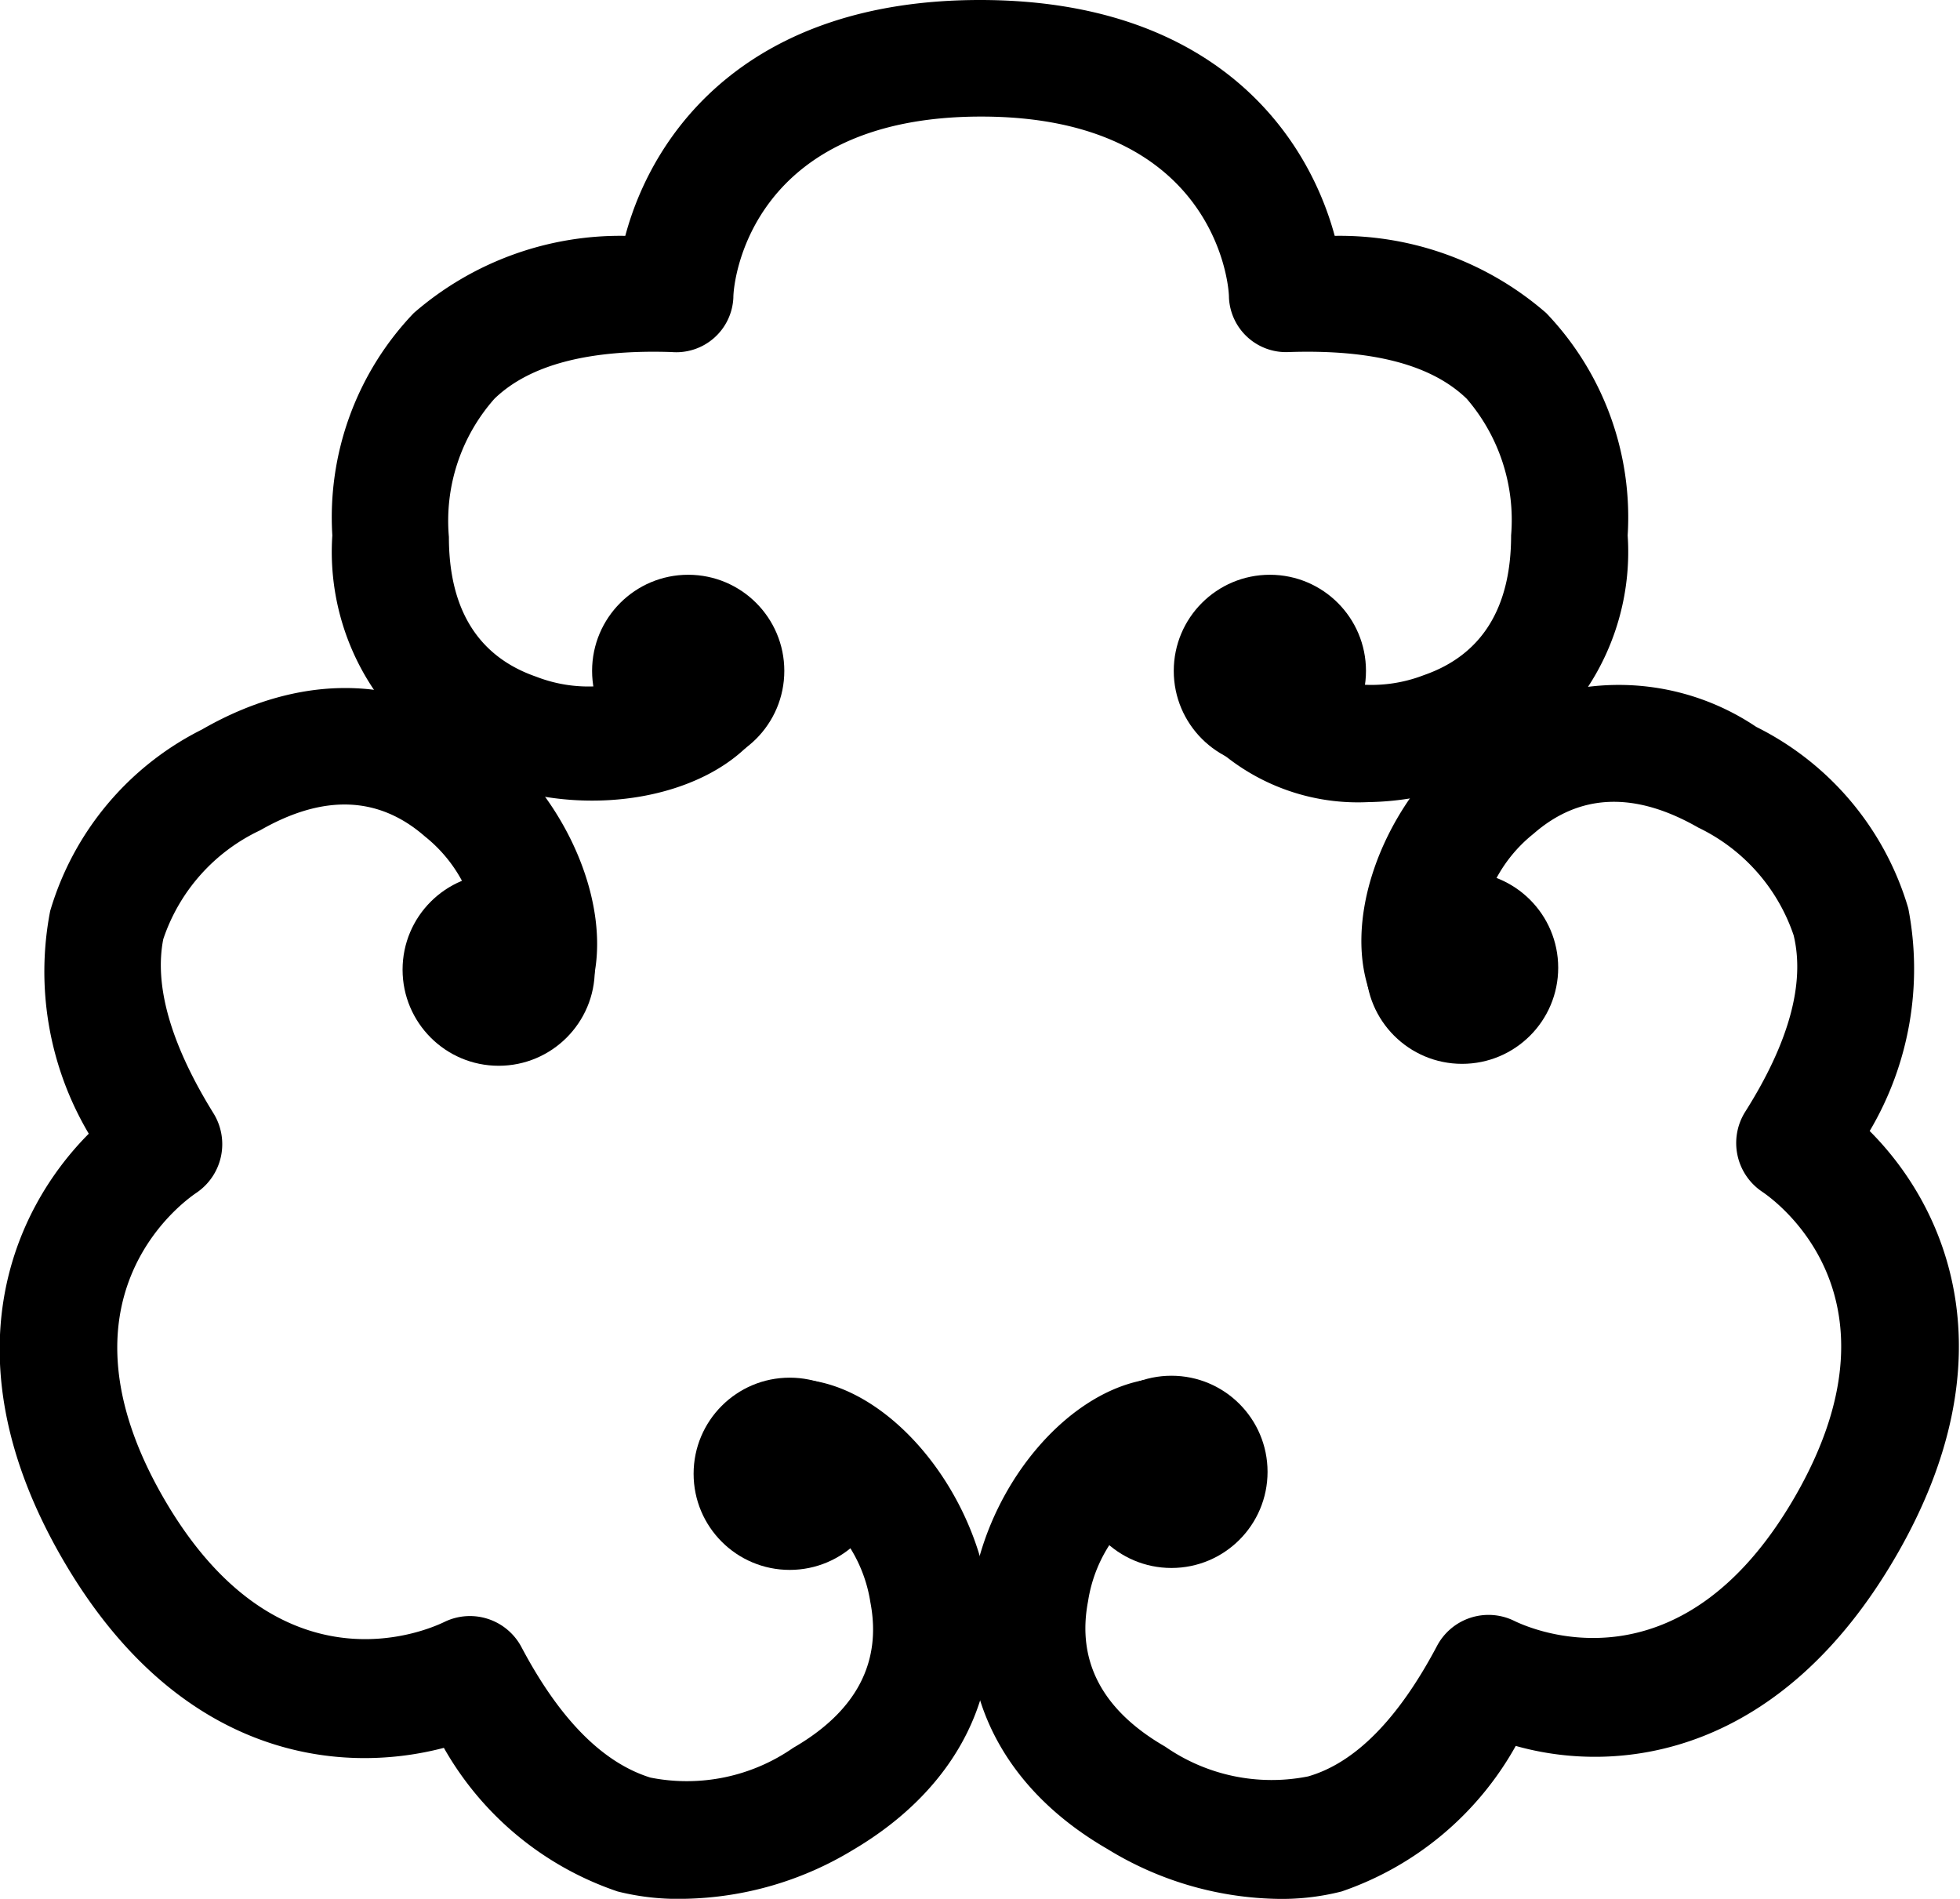 <svg xmlns="http://www.w3.org/2000/svg" viewBox="0 0 50.78 49.19"><title>crest2</title><g id="レイヤー_2" data-name="レイヤー 2"><g id="base"><path d="M35.44,20.78A5.51,5.51,0,0,1,31.12,19a1.51,1.51,0,1,1,2.38-1.85,3.77,3.77,0,0,0,3.39.34c1.5-.52,2.26-1.74,2.26-3.62A4.81,4.81,0,0,0,38,10.33c-.92-.89-2.46-1.28-4.6-1.21a1.48,1.48,0,0,1-1.56-1.41c0-.48-.48-4.69-6.42-4.69S19,7.23,19,7.71A1.48,1.48,0,0,1,17.4,9.12c-2.12-.07-3.67.32-4.59,1.21a4.77,4.77,0,0,0-1.18,3.58c0,1.88.76,3.1,2.26,3.62a3.74,3.74,0,0,0,3.38-.34A1.51,1.51,0,1,1,19.66,19c-1.26,1.62-4.22,2.21-6.75,1.34a6.39,6.39,0,0,1-4.3-6.47,7.65,7.65,0,0,1,2.11-5.76,8.15,8.15,0,0,1,5.48-2C16.93,3.38,19.42,0,25.39,0s8.45,3.38,9.19,6.11a8.15,8.15,0,0,1,5.48,2,7.65,7.65,0,0,1,2.11,5.76,6.39,6.39,0,0,1-4.3,6.47A7.55,7.55,0,0,1,35.44,20.78Z"/><circle cx="32.9" cy="17.38" r="2.49"/><circle cx="17.83" cy="17.38" r="2.49"/><path d="M33,49.19a8.69,8.69,0,0,1-4.31-1.29c-2.75-1.59-4-4.13-3.45-7,.51-2.62,2.51-4.89,4.54-5.17a1.5,1.5,0,0,1,1.7,1.29,1.51,1.51,0,0,1-1.29,1.7,3.73,3.73,0,0,0-2,2.76c-.3,1.56.37,2.83,2,3.77a4.83,4.83,0,0,0,3.7.77c1.22-.35,2.34-1.49,3.34-3.38a1.51,1.51,0,0,1,2-.65c.43.21,4.3,1.93,7.27-3.21s-.45-7.64-.85-7.91a1.52,1.52,0,0,1-.44-2.06c1.14-1.8,1.56-3.34,1.26-4.58A4.8,4.8,0,0,0,44,21.44c-1.64-.94-3.07-.89-4.27.16a3.73,3.73,0,0,0-1.4,3.1,1.51,1.51,0,0,1-2.79,1.14c-.78-1.9.19-4.76,2.2-6.52a6.38,6.38,0,0,1,7.76-.49,7.66,7.66,0,0,1,3.94,4.7,8.24,8.24,0,0,1-1,5.77c2,2,3.67,5.85.69,11S42,46,39.27,45.23A8.21,8.21,0,0,1,34.76,49,6.28,6.28,0,0,1,33,49.19Z"/><circle cx="30.35" cy="38.13" r="2.49"/><circle cx="37.88" cy="25.07" r="2.49"/><path d="M17.75,49.19A6.41,6.41,0,0,1,16,49a8.19,8.19,0,0,1-4.5-3.72c-2.74.72-6.91.25-9.89-4.91s-1.3-9,.69-11a8.24,8.24,0,0,1-1-5.77,7.68,7.68,0,0,1,3.93-4.7c2.76-1.59,5.58-1.41,7.76.49,2,1.76,3,4.62,2.21,6.52a1.51,1.51,0,0,1-2.79-1.14,3.73,3.73,0,0,0-1.4-3.1c-1.2-1.05-2.63-1.1-4.27-.16a4.8,4.8,0,0,0-2.51,2.82C4,25.5,4.39,27,5.53,28.84a1.52,1.52,0,0,1-.44,2.06c-.4.27-3.82,2.77-.85,7.91s6.83,3.42,7.27,3.21a1.51,1.51,0,0,1,2,.65c1,1.89,2.12,3,3.34,3.38a4.83,4.83,0,0,0,3.7-.77c1.63-.94,2.3-2.21,2-3.77a3.73,3.73,0,0,0-2-2.76,1.51,1.51,0,0,1-1.29-1.7A1.5,1.5,0,0,1,21,35.76c2,.28,4,2.55,4.54,5.17.56,2.84-.7,5.38-3.45,7A8.69,8.69,0,0,1,17.75,49.19Z"/><circle cx="12.92" cy="25.12" r="2.49"/><circle cx="20.46" cy="38.18" r="2.49"/></g></g></svg>